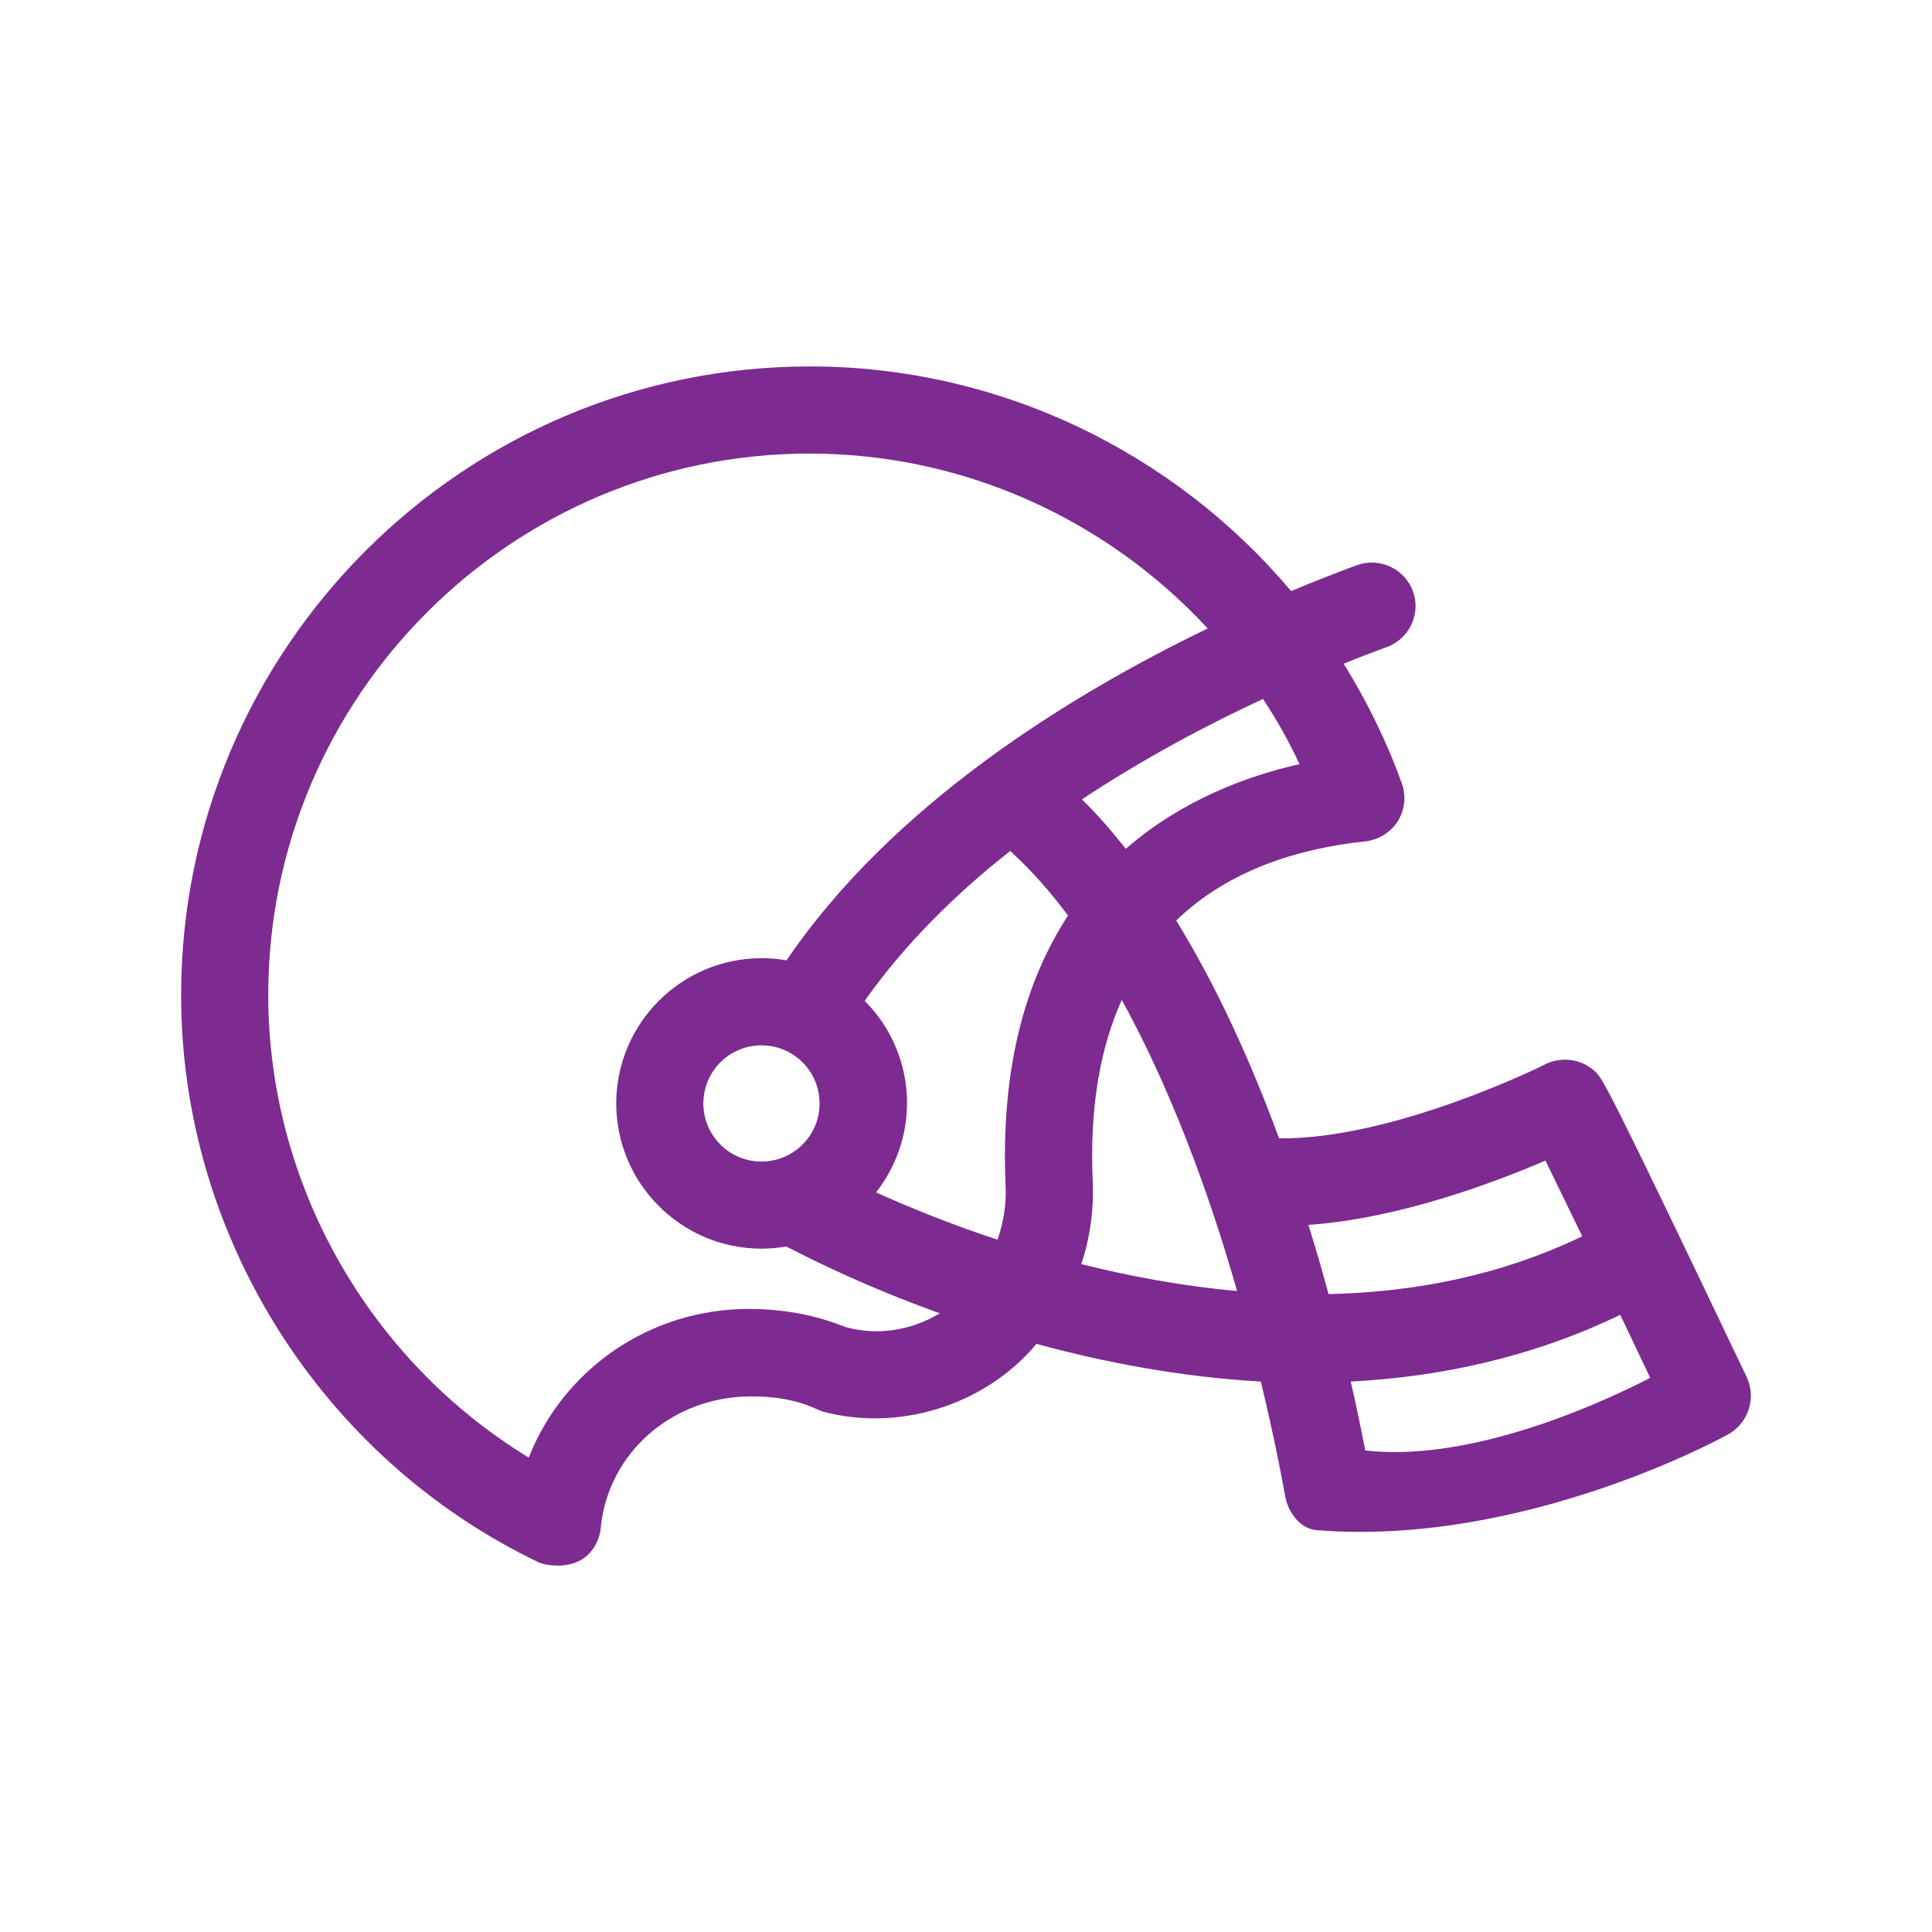 <?xml version="1.0" encoding="UTF-8"?>
<svg width="80px" height="80px" viewBox="0 0 80 80" version="1.1" xmlns="http://www.w3.org/2000/svg" xmlns:xlink="http://www.w3.org/1999/xlink">
    <title>LAB - Assets - Images - Football Helmet</title>
    <g id="Page-1" stroke="none" stroke-width="1" fill="none" fill-rule="evenodd">
        <g id="Artboard" transform="translate(-345, -275)" fill-rule="nonzero">
            <g id="LAB---Assets---Images---Football-Helmet" transform="translate(345, 275)">
                <rect id="Rectangle-Copy-17" fill-opacity="0" fill="#D8D8D8" x="0" y="0" width="80" height="80"></rect>
                <g id="helmet-716970" transform="translate(7.5, 15.173)" fill="#7D2B90">
                    <path d="M64.824,41.843 C59.002,29.635 58.861,29.495 58.554,29.2 C58.004,28.676 57.172,28.56 56.494,28.893 C56.43,28.932 50.224,32.015 45.464,31.964 C44.338,28.906 42.93,25.745 41.203,22.943 C43.404,20.819 46.334,19.949 49.034,19.667 C49.584,19.603 50.083,19.296 50.377,18.836 C50.672,18.362 50.736,17.786 50.544,17.262 C49.917,15.509 49.098,13.858 48.138,12.31 C48.791,12.041 49.405,11.811 49.93,11.619 C50.864,11.273 51.35,10.237 51.004,9.303 C50.659,8.369 49.623,7.895 48.688,8.228 C47.933,8.509 46.999,8.868 45.963,9.303 C41.1,3.532 33.858,0 26.04,0 C11.683,0 0,11.683 0,26.04 C0,35.995 5.809,45.208 14.805,49.52 C15.048,49.635 15.841,49.776 16.468,49.469 C16.993,49.213 17.326,48.663 17.377,48.074 C17.684,44.978 20.345,42.662 23.57,42.649 C25.451,42.636 26.296,43.199 26.564,43.276 C29.635,44.107 33.231,43.084 35.419,40.473 C38.221,41.241 41.382,41.843 44.709,42.035 C45.374,44.798 45.694,46.667 45.707,46.731 C45.822,47.434 46.321,48.138 47.038,48.189 C55.56,48.868 63.813,44.376 64.146,44.171 C64.926,43.672 65.221,42.674 64.824,41.843 Z M44.798,13.768 C45.361,14.626 45.873,15.521 46.308,16.468 C44.095,16.967 41.408,17.978 39.117,19.974 C38.541,19.245 37.94,18.554 37.3,17.927 C39.872,16.225 42.482,14.843 44.798,13.768 L44.798,13.768 Z M27.524,39.782 C27.345,39.731 25.899,39.04 23.57,39.027 C19.399,39.002 15.816,41.548 14.395,45.182 C7.78,41.152 3.608,33.858 3.608,26.027 C3.608,13.666 13.666,3.608 26.027,3.608 C32.412,3.608 38.349,6.347 42.508,10.851 C36.75,13.628 29.443,18.157 25.067,24.594 C24.734,24.53 24.389,24.504 24.031,24.504 C20.717,24.504 18.017,27.204 18.017,30.518 C18.017,33.832 20.717,36.532 24.031,36.532 C24.389,36.532 24.722,36.494 25.067,36.443 C26.116,36.993 28.381,38.119 31.414,39.207 C30.237,39.923 28.829,40.141 27.524,39.782 L27.524,39.782 Z M26.436,30.518 C26.436,31.849 25.361,32.924 24.031,32.924 C22.7,32.924 21.625,31.849 21.625,30.518 C21.625,29.187 22.7,28.113 24.031,28.113 C25.361,28.113 26.436,29.187 26.436,30.518 Z M34.139,33.922 C34.178,34.69 34.05,35.457 33.807,36.161 C31.785,35.496 30.058,34.779 28.778,34.203 C29.571,33.18 30.058,31.9 30.058,30.505 C30.058,28.855 29.392,27.358 28.305,26.27 C29.955,23.928 32.054,21.855 34.331,20.064 C35.189,20.845 35.982,21.74 36.724,22.738 C35.022,25.349 33.922,28.932 34.139,33.922 Z M37.274,37.172 C37.633,36.084 37.799,34.933 37.748,33.768 C37.607,30.621 38.081,28.164 38.951,26.232 C41.804,31.427 43.353,37.019 43.724,38.285 C41.446,38.081 39.271,37.671 37.274,37.172 Z M46.679,35.547 C50.403,35.291 54.344,33.807 56.494,32.885 C56.891,33.704 57.428,34.805 58.017,36.02 C54.613,37.658 51.017,38.337 47.511,38.413 C47.268,37.505 46.987,36.532 46.679,35.547 L46.679,35.547 Z M49.034,44.888 C48.893,44.184 48.701,43.199 48.432,42.035 C52.13,41.843 55.931,41.036 59.591,39.271 C60.013,40.154 60.435,41.049 60.832,41.881 C58.029,43.327 53.039,45.349 49.034,44.888 L49.034,44.888 Z" id="Shape"></path>
                </g>
            </g>
        </g>
    </g>
</svg>